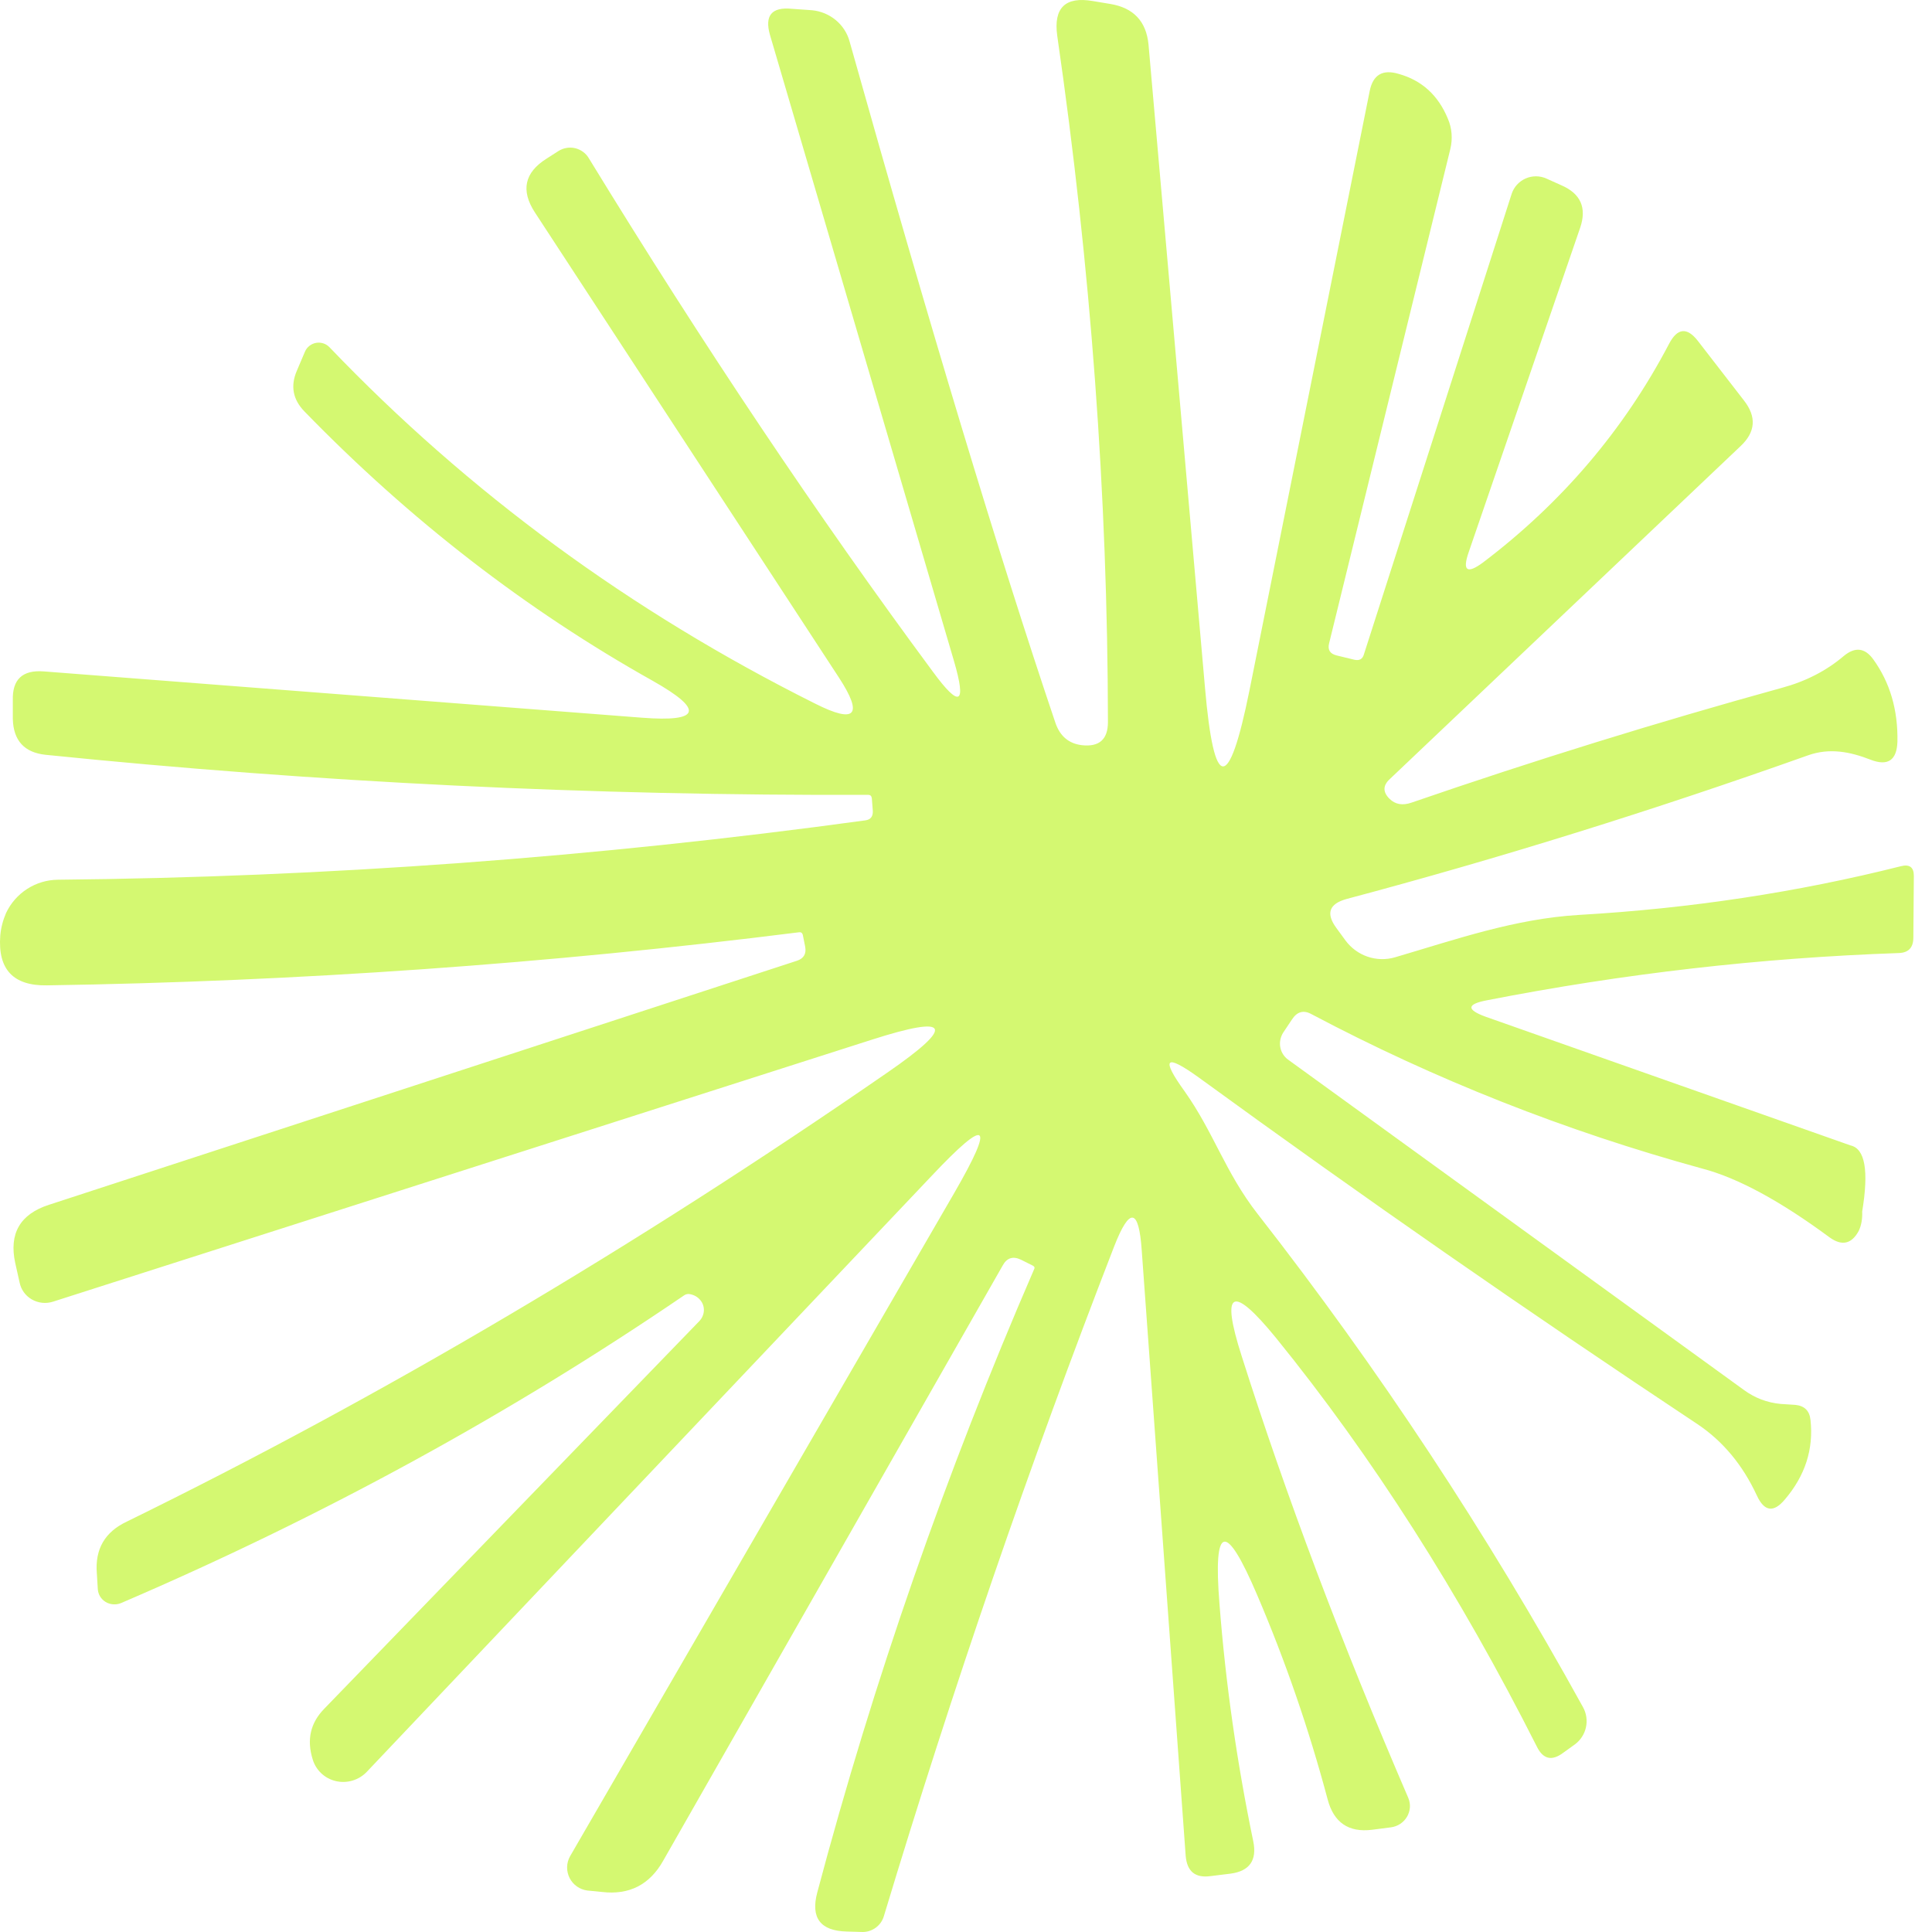 <svg width="58" height="58" viewBox="0 0 58 58" fill="none" xmlns="http://www.w3.org/2000/svg">
<path d="M55.556 34.387C55.99 34.484 56.106 35.145 55.904 36.371C55.913 36.593 55.879 36.786 55.802 36.95C55.589 37.345 55.3 37.413 54.932 37.152C53.444 36.052 52.169 35.362 51.105 35.082C46.989 33.953 43.08 32.408 39.378 30.449C39.137 30.314 38.939 30.367 38.784 30.608L38.523 30.999C38.44 31.13 38.408 31.287 38.435 31.437C38.462 31.588 38.546 31.721 38.668 31.81L52.352 41.727C52.681 41.968 53.048 42.108 53.454 42.147C53.608 42.157 53.758 42.166 53.903 42.176C54.174 42.205 54.324 42.355 54.352 42.625C54.449 43.503 54.193 44.299 53.584 45.014C53.246 45.419 52.966 45.38 52.743 44.898C52.318 43.981 51.724 43.267 50.961 42.755C45.897 39.396 40.905 35.927 35.986 32.346C34.981 31.622 34.841 31.762 35.566 32.766C36.436 33.996 36.784 35.198 37.755 36.443C41.389 41.095 44.645 46.032 47.525 51.254C47.626 51.438 47.656 51.652 47.611 51.857C47.566 52.062 47.448 52.243 47.279 52.368L46.916 52.629C46.588 52.87 46.331 52.812 46.148 52.455C43.809 47.822 41.195 43.725 38.306 40.164C36.982 38.542 36.639 38.726 37.277 40.714C38.61 44.912 40.277 49.333 42.278 53.975C42.316 54.066 42.333 54.164 42.326 54.262C42.319 54.36 42.289 54.456 42.239 54.541C42.188 54.627 42.118 54.7 42.035 54.755C41.951 54.81 41.855 54.845 41.756 54.858L41.19 54.931C40.485 55.018 40.04 54.714 39.857 54.019C39.296 51.915 38.591 49.868 37.74 47.88C36.793 45.66 36.416 45.752 36.61 48.155C36.793 50.53 37.132 52.904 37.624 55.278C37.74 55.848 37.513 56.171 36.943 56.248L36.349 56.321C35.885 56.388 35.634 56.185 35.595 55.712L34.276 37.543C34.189 36.269 33.914 36.226 33.45 37.413C30.908 43.966 28.603 50.669 26.535 57.522C26.495 57.66 26.411 57.781 26.296 57.867C26.181 57.953 26.041 58 25.898 58L25.419 57.986C24.627 57.966 24.332 57.575 24.535 56.813C26.226 50.452 28.396 44.217 31.043 38.108C31.072 38.06 31.058 38.021 31 37.992L30.652 37.818C30.41 37.703 30.227 37.76 30.101 37.992L19.911 55.857C19.505 56.581 18.891 56.895 18.07 56.798L17.635 56.755C17.522 56.741 17.414 56.699 17.321 56.634C17.227 56.568 17.152 56.481 17.1 56.38C17.049 56.278 17.023 56.166 17.025 56.052C17.027 55.938 17.058 55.826 17.113 55.727L28.652 35.806C29.879 33.682 29.652 33.514 27.97 35.299L11.01 53.193C10.893 53.316 10.745 53.406 10.582 53.454C10.42 53.503 10.248 53.508 10.083 53.47C9.919 53.432 9.768 53.352 9.646 53.237C9.524 53.122 9.434 52.978 9.387 52.817C9.203 52.228 9.319 51.722 9.735 51.297C13.687 47.214 17.442 43.334 20.998 39.657C21.078 39.572 21.125 39.462 21.131 39.347C21.136 39.233 21.099 39.121 21.027 39.034C20.94 38.928 20.824 38.865 20.679 38.846C20.621 38.846 20.573 38.861 20.534 38.89C15.296 42.461 9.662 45.54 3.632 48.126C3.558 48.157 3.477 48.169 3.397 48.163C3.316 48.157 3.239 48.133 3.171 48.092C3.103 48.051 3.046 47.994 3.005 47.927C2.965 47.86 2.941 47.785 2.936 47.706L2.907 47.229C2.849 46.505 3.149 45.989 3.806 45.68C11.412 41.954 19.022 37.461 26.637 32.201C28.695 30.782 28.536 30.454 26.158 31.217L1.588 39.078C1.483 39.111 1.372 39.122 1.263 39.11C1.154 39.098 1.049 39.064 0.954 39.009C0.86 38.955 0.778 38.881 0.715 38.793C0.652 38.705 0.609 38.605 0.588 38.499L0.458 37.92C0.264 37.032 0.603 36.448 1.472 36.168L23.926 28.842C24.129 28.775 24.211 28.635 24.172 28.422L24.1 28.06C24.081 28.003 24.042 27.978 23.984 27.988C16.466 28.934 8.942 29.465 1.414 29.581C0.4 29.6 -0.069 29.103 0.008 28.089C0.028 27.858 0.086 27.631 0.182 27.409C0.321 27.114 0.54 26.864 0.814 26.687C1.088 26.51 1.407 26.414 1.733 26.41C9.783 26.333 17.862 25.739 25.97 24.629C26.134 24.61 26.212 24.514 26.202 24.34L26.173 23.963C26.163 23.896 26.129 23.862 26.071 23.862C17.751 23.891 9.517 23.49 1.371 22.66C0.733 22.593 0.404 22.236 0.385 21.589V21.024C0.366 20.397 0.675 20.107 1.313 20.156L19.273 21.546C21.032 21.681 21.143 21.314 19.606 20.445C15.799 18.312 12.31 15.615 9.14 12.352C8.793 11.995 8.715 11.59 8.909 11.136L9.155 10.557C9.184 10.489 9.23 10.429 9.289 10.383C9.347 10.337 9.416 10.306 9.489 10.293C9.563 10.28 9.638 10.286 9.709 10.309C9.779 10.332 9.843 10.373 9.894 10.427C14.069 14.789 18.93 18.356 24.477 21.126C25.685 21.734 25.922 21.473 25.187 20.344L16.055 6.373C15.63 5.717 15.746 5.181 16.403 4.766L16.765 4.534C16.839 4.487 16.922 4.455 17.008 4.441C17.094 4.426 17.183 4.429 17.268 4.449C17.353 4.47 17.433 4.507 17.504 4.559C17.575 4.611 17.634 4.676 17.678 4.752C21.109 10.359 24.549 15.494 27.999 20.156C28.811 21.266 29.024 21.16 28.637 19.837L23.114 1.045C22.95 0.466 23.168 0.206 23.767 0.264L24.375 0.307C24.64 0.332 24.89 0.436 25.092 0.604C25.294 0.772 25.439 0.997 25.506 1.248C27.922 9.838 29.98 16.652 31.681 21.69C31.817 22.096 32.082 22.323 32.478 22.371C33 22.429 33.261 22.197 33.261 21.676C33.252 14.881 32.744 8.014 31.739 1.074C31.623 0.235 31.981 -0.113 32.812 0.032C32.986 0.061 33.16 0.09 33.334 0.119C34.029 0.235 34.411 0.64 34.479 1.335L36.175 20.648C36.446 23.765 36.89 23.794 37.508 20.735L41.118 2.739C41.215 2.247 41.505 2.073 41.988 2.218C42.684 2.411 43.176 2.86 43.466 3.564C43.589 3.846 43.614 4.167 43.539 4.477L39.9 19.316C39.852 19.509 39.929 19.63 40.132 19.678L40.669 19.808C40.813 19.837 40.905 19.784 40.944 19.649L45.38 5.823C45.413 5.721 45.467 5.627 45.539 5.547C45.612 5.467 45.7 5.403 45.798 5.359C45.897 5.315 46.003 5.293 46.111 5.293C46.218 5.293 46.325 5.316 46.423 5.36L46.873 5.562C47.453 5.813 47.641 6.238 47.438 6.836L44.09 16.58C43.896 17.14 44.041 17.241 44.524 16.884C46.892 15.088 48.752 12.902 50.105 10.325C50.356 9.843 50.646 9.814 50.975 10.239L52.352 12.019C52.739 12.512 52.705 12.97 52.251 13.395L41.727 23.384C41.514 23.577 41.509 23.775 41.712 23.978C41.886 24.151 42.108 24.19 42.379 24.094C46.051 22.829 49.757 21.681 53.497 20.648C54.212 20.455 54.831 20.136 55.353 19.692C55.691 19.413 55.986 19.446 56.237 19.794C56.739 20.489 56.981 21.314 56.962 22.269C56.942 22.829 56.672 23.008 56.15 22.805C55.556 22.573 54.932 22.443 54.28 22.675C49.612 24.335 44.993 25.773 40.422 26.989C39.9 27.134 39.799 27.423 40.118 27.858L40.393 28.234C40.56 28.46 40.791 28.629 41.055 28.72C41.32 28.81 41.605 28.818 41.872 28.741C43.698 28.205 45.467 27.583 47.395 27.467C50.738 27.274 53.961 26.786 57.063 26.005C57.324 25.937 57.455 26.034 57.455 26.294L57.44 28.147C57.44 28.447 57.295 28.601 57.005 28.611C52.859 28.755 48.738 29.228 44.64 30.029C44.032 30.145 44.017 30.309 44.597 30.522L55.556 34.387Z" fill="#D4F871"/>
</svg>
